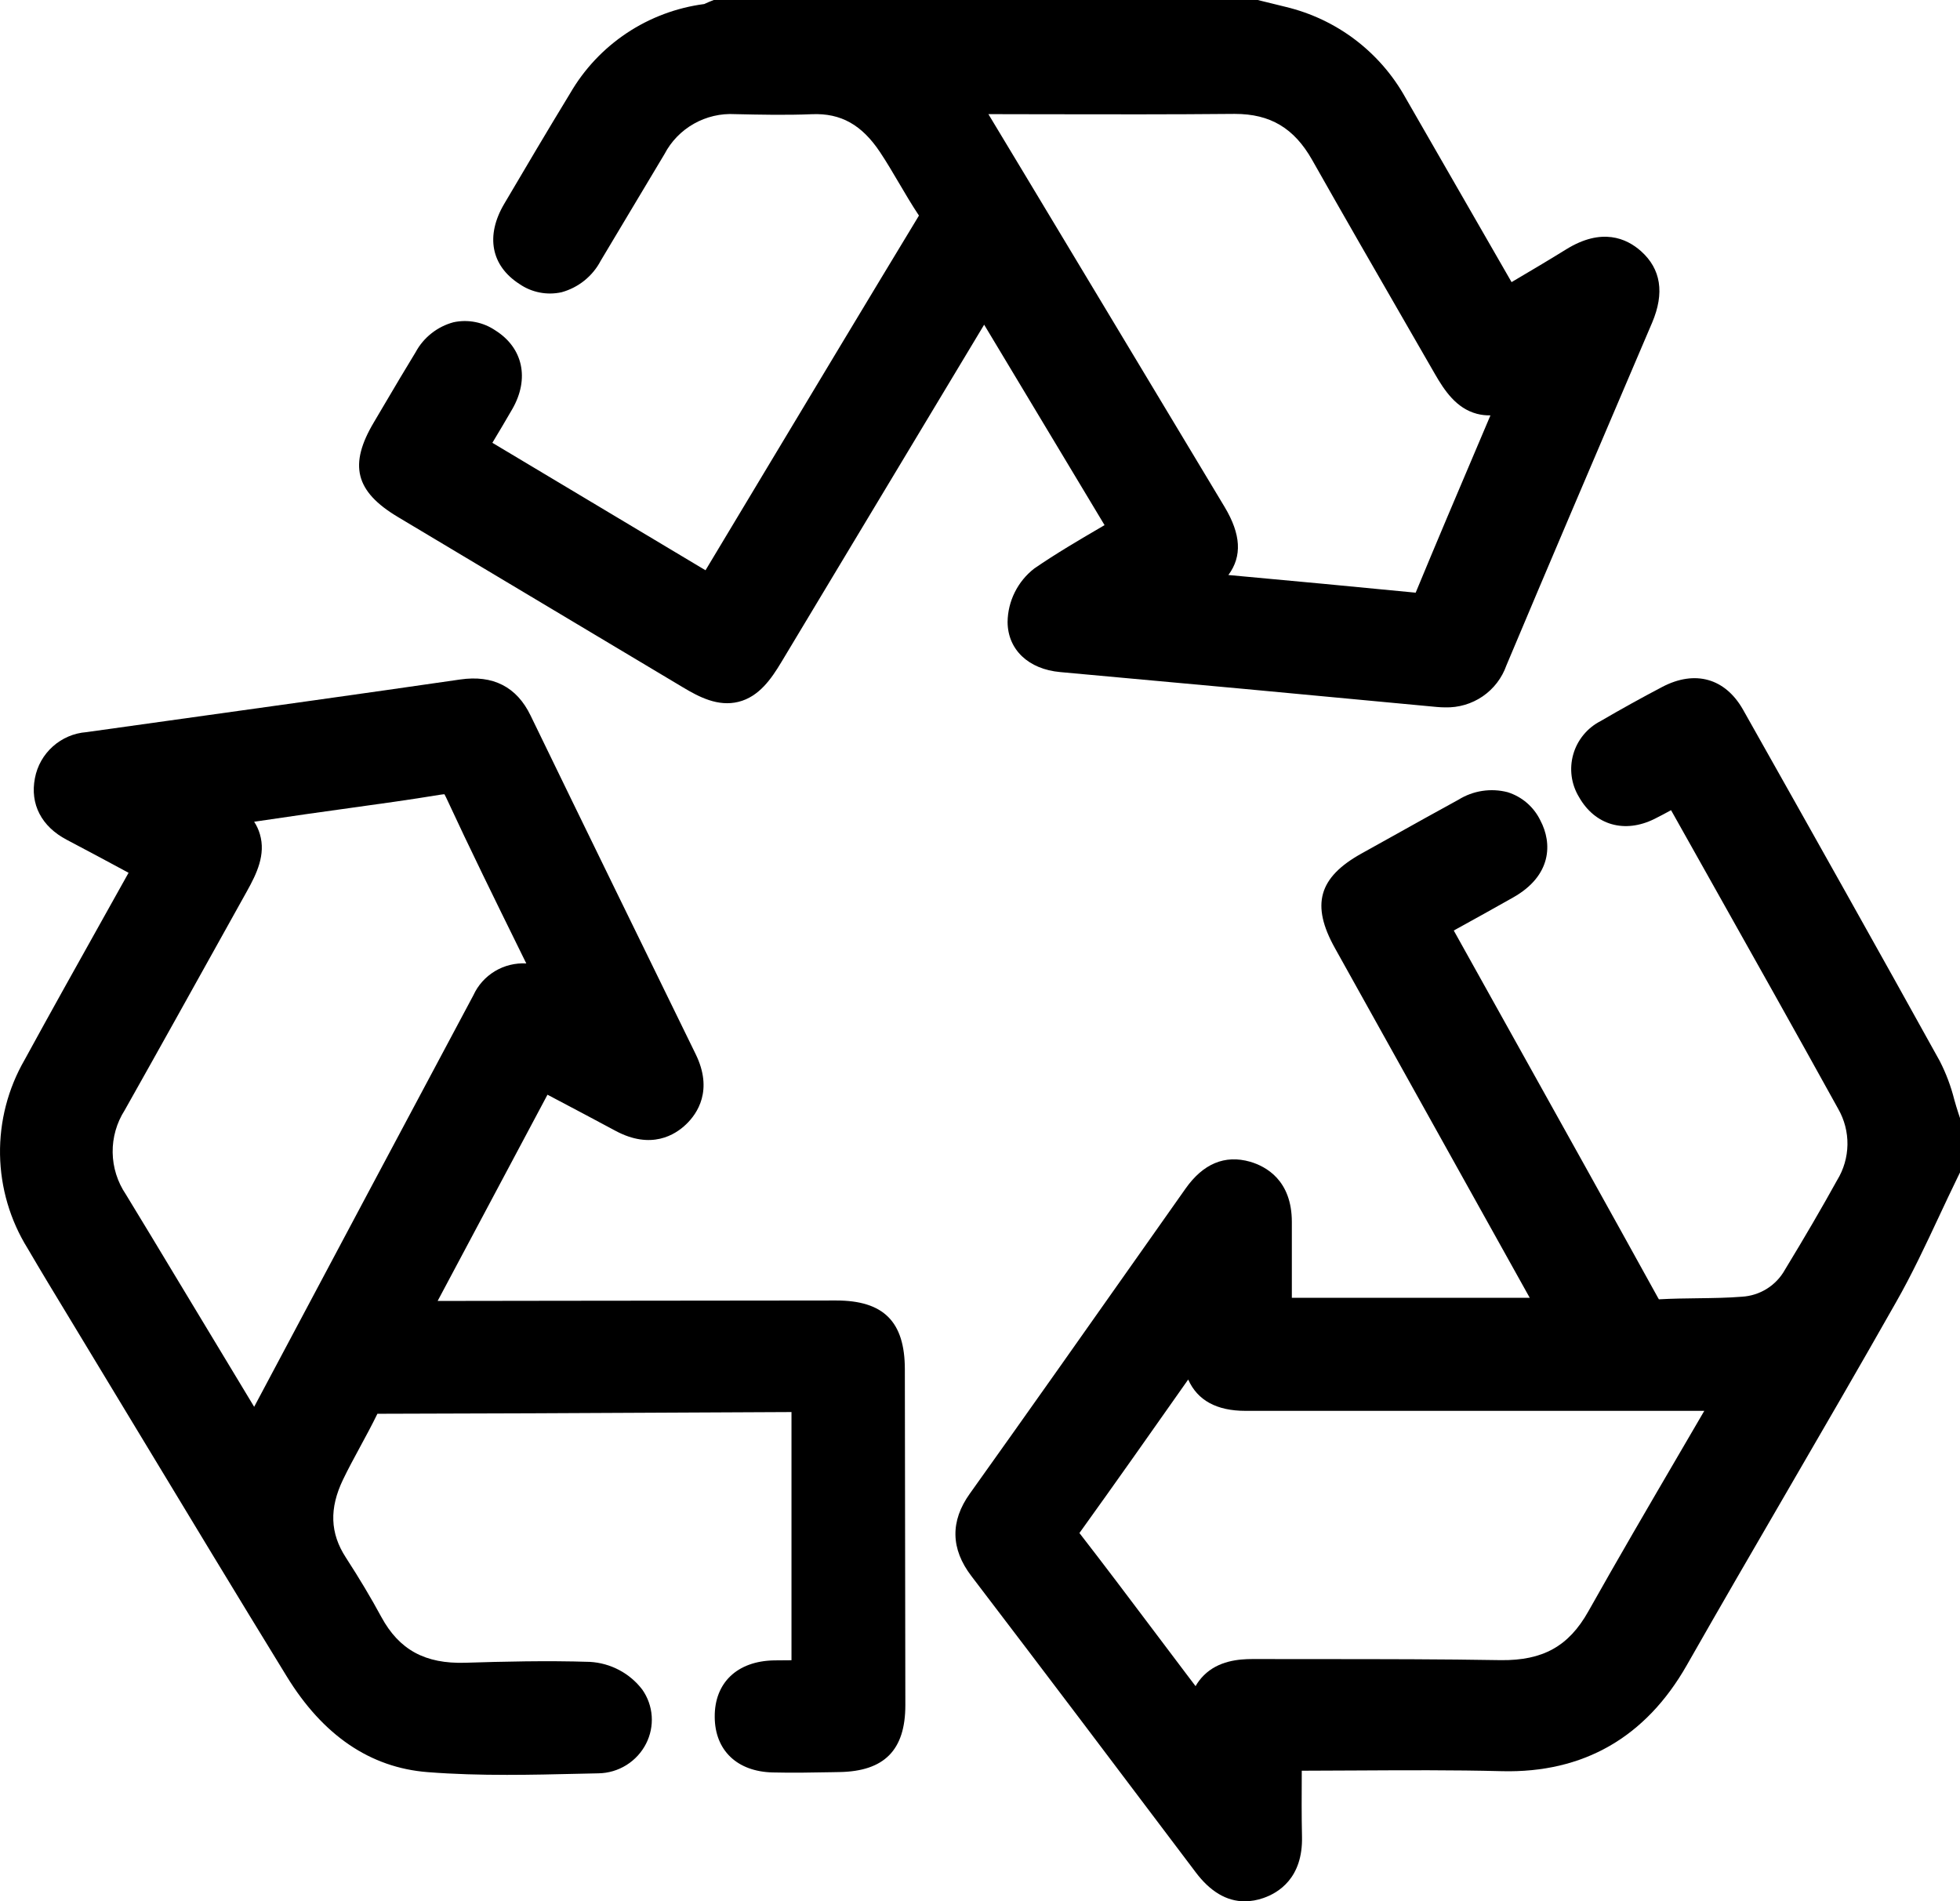 <svg width="67" height="65" viewBox="0 0 67 65" fill="none" xmlns="http://www.w3.org/2000/svg">
<g clip-path="url(#clip0_228_185)">
<path d="M13.604 17.676C15.632 18.891 17.662 20.104 19.692 21.315L23.35 23.501C23.9 23.831 24.546 24.167 25.244 23.994C25.95 23.818 26.37 23.201 26.709 22.637L28.654 19.399C30.315 16.633 31.978 13.867 33.642 11.1L37.758 17.953C37.726 17.972 37.694 17.99 37.662 18.009C36.861 18.478 36.103 18.921 35.355 19.436C35.075 19.652 34.848 19.929 34.69 20.246C34.532 20.562 34.447 20.91 34.443 21.264C34.448 22.209 35.157 22.881 36.247 22.977C40.36 23.349 44.568 23.738 49.112 24.169C49.211 24.178 49.307 24.183 49.401 24.183C49.858 24.196 50.307 24.064 50.684 23.806C51.06 23.548 51.344 23.177 51.495 22.747C52.947 19.294 54.444 15.79 55.891 12.401L56.477 11.028C56.905 10.017 56.778 9.197 56.097 8.588C55.6 8.144 54.752 7.772 53.539 8.524C52.927 8.903 52.317 9.264 51.671 9.645C50.445 7.515 49.244 5.429 48.045 3.341C47.616 2.568 47.03 1.893 46.325 1.358C45.62 0.823 44.81 0.441 43.949 0.235C43.799 0.197 43.648 0.161 43.498 0.124C43.369 0.093 43.239 0.061 43.11 0.029L42.996 0H24.399L24.227 0.069C24.178 0.089 24.128 0.112 24.078 0.136L24.074 0.138C23.126 0.262 22.219 0.602 21.424 1.131C20.629 1.661 19.967 2.365 19.489 3.191C18.707 4.474 17.947 5.762 17.236 6.969C16.591 8.062 16.785 9.086 17.759 9.711C17.966 9.854 18.201 9.952 18.448 10C18.696 10.049 18.951 10.045 19.197 9.991C19.482 9.912 19.748 9.776 19.978 9.591C20.208 9.405 20.398 9.175 20.535 8.913C20.866 8.363 21.196 7.811 21.524 7.258C21.919 6.593 22.316 5.929 22.715 5.267C22.942 4.832 23.291 4.473 23.718 4.231C24.146 3.989 24.634 3.874 25.125 3.902C25.984 3.921 26.873 3.941 27.759 3.904C28.744 3.864 29.463 4.267 30.088 5.209C30.308 5.54 30.511 5.885 30.726 6.25C30.941 6.617 31.164 6.995 31.413 7.37C31.407 7.381 31.399 7.393 31.391 7.407C29.619 10.333 27.83 13.313 26.099 16.195L24.117 19.496L16.831 15.138C17.065 14.748 17.293 14.367 17.515 13.981C18.106 12.948 17.88 11.895 16.938 11.299C16.731 11.158 16.497 11.059 16.25 11.011C16.003 10.962 15.749 10.964 15.503 11.017C15.229 11.09 14.973 11.219 14.75 11.395C14.527 11.571 14.342 11.79 14.208 12.04C13.853 12.62 13.506 13.207 13.16 13.794L12.787 14.426C11.912 15.891 12.141 16.803 13.604 17.676ZM35.791 3.906C37.88 3.91 40.04 3.914 42.168 3.894C42.184 3.894 42.199 3.894 42.214 3.894C43.422 3.894 44.237 4.38 44.852 5.464C45.914 7.344 47.008 9.241 48.066 11.076L49.049 12.783C49.373 13.345 49.778 13.961 50.487 14.147C50.638 14.186 50.793 14.204 50.949 14.2C50.812 14.522 50.675 14.844 50.539 15.166C49.83 16.833 49.098 18.556 48.393 20.262C46.281 20.054 44.194 19.861 41.991 19.658C42.468 19.012 42.419 18.264 41.863 17.333C40.419 14.927 38.973 12.521 37.526 10.117L35.052 6.002C34.634 5.305 34.215 4.609 33.787 3.902C34.455 3.903 35.123 3.904 35.791 3.906V3.906Z" fill="black"/>
<path d="M66.951 38.077C66.898 37.919 66.851 37.757 66.805 37.595C66.691 37.14 66.525 36.699 66.312 36.281L66.311 36.279C64.201 32.468 62.095 28.719 59.582 24.259C58.973 23.187 57.942 22.897 56.824 23.483C56.116 23.855 55.407 24.247 54.718 24.65C54.492 24.765 54.291 24.926 54.13 25.122C53.969 25.317 53.849 25.544 53.78 25.788C53.71 26.032 53.692 26.287 53.725 26.538C53.759 26.79 53.844 27.031 53.976 27.248C54.522 28.212 55.536 28.505 56.561 27.994C56.751 27.899 56.939 27.799 57.123 27.698C57.559 28.474 57.995 29.251 58.431 30.027C59.881 32.607 61.38 35.274 62.835 37.907C63.049 38.279 63.159 38.702 63.153 39.132C63.146 39.561 63.025 39.981 62.8 40.347C62.283 41.282 61.701 42.282 61.018 43.405C60.871 43.67 60.66 43.895 60.402 44.057C60.145 44.219 59.851 44.313 59.547 44.331C59.052 44.371 58.553 44.377 58.024 44.384C57.604 44.389 57.17 44.395 56.73 44.419C56.722 44.419 56.714 44.42 56.707 44.42C56.697 44.404 56.685 44.384 56.671 44.358C55.012 41.352 53.312 38.302 51.668 35.353C51.012 34.176 50.356 32.999 49.695 31.812L49.755 31.779C50.422 31.411 51.075 31.05 51.721 30.684C53.046 29.938 53.071 28.831 52.653 28.044C52.542 27.816 52.386 27.614 52.194 27.448C52.002 27.283 51.778 27.159 51.536 27.083C51.253 27.01 50.959 26.995 50.67 27.039C50.381 27.083 50.104 27.186 49.856 27.34C49.093 27.758 48.333 28.179 47.575 28.604L46.54 29.18C45.071 29.998 44.808 30.934 45.632 32.412L52.292 44.368H44.16V41.777C44.16 40.347 43.271 39.874 42.735 39.717C41.87 39.47 41.124 39.782 40.52 40.644L39.109 42.645C37.162 45.408 35.148 48.266 33.153 51.062C32.479 52.004 32.496 52.953 33.206 53.882C35.733 57.194 38.274 60.561 40.871 64.005C41.368 64.668 41.931 65.001 42.548 65.001C42.766 64.999 42.982 64.961 43.188 64.888C43.696 64.713 44.542 64.208 44.507 62.786C44.491 62.07 44.495 61.361 44.499 60.61C44.499 60.585 44.499 60.561 44.499 60.536C45.111 60.535 45.723 60.532 46.335 60.528C47.98 60.519 49.68 60.509 51.344 60.552C54.119 60.619 56.253 59.402 57.661 56.928C58.789 54.946 59.956 52.937 61.084 50.995C62.311 48.882 63.581 46.696 64.806 44.533C65.357 43.567 65.829 42.557 66.286 41.581C66.49 41.146 66.694 40.711 66.904 40.28L67 40.083V38.223L66.951 38.077ZM58.259 48.233C57.962 48.744 57.664 49.255 57.365 49.765C56.349 51.505 55.297 53.305 54.292 55.094C53.623 56.283 52.74 56.77 51.311 56.756C49.293 56.721 47.243 56.721 45.261 56.72C44.452 56.72 43.643 56.719 42.835 56.718H42.819C42.338 56.718 41.65 56.778 41.15 57.276C41.04 57.386 40.945 57.51 40.869 57.645C40.753 57.493 40.638 57.341 40.524 57.19C40.162 56.711 39.8 56.231 39.439 55.751C38.612 54.652 37.757 53.516 36.899 52.41C38.151 50.668 39.404 48.887 40.617 47.162C40.933 47.874 41.588 48.233 42.573 48.233C46.275 48.235 49.977 48.235 53.679 48.233L58.259 48.233Z" fill="black"/>
<path d="M28.582 44.46H28.582C25.439 44.462 22.297 44.465 19.155 44.47L14.96 44.476L18.715 37.425L18.933 37.54C19.652 37.92 20.348 38.287 21.041 38.66C22.261 39.315 23.079 38.799 23.455 38.436C23.837 38.071 24.386 37.274 23.78 36.037C22.036 32.47 20.06 28.427 18.138 24.464C17.665 23.482 16.855 23.067 15.73 23.23C12.404 23.712 9.018 24.184 5.744 24.64L2.954 25.03C2.528 25.062 2.125 25.234 1.807 25.518C1.489 25.802 1.273 26.183 1.194 26.602C1.02 27.489 1.418 28.259 2.286 28.712C2.984 29.078 3.678 29.452 4.395 29.838C4.116 30.339 3.838 30.836 3.561 31.331C2.621 33.013 1.732 34.601 0.842 36.231C0.273 37.216 -0.017 38.336 0.001 39.472C0.02 40.608 0.346 41.718 0.947 42.684C1.397 43.454 1.865 44.227 2.319 44.974L2.796 45.763C3.44 46.825 4.082 47.888 4.724 48.952C6.381 51.695 8.095 54.531 9.8 57.309C11.037 59.33 12.657 60.431 14.614 60.584C15.518 60.655 16.427 60.678 17.331 60.678C18.153 60.678 18.971 60.659 19.775 60.64L20.462 60.625C20.799 60.619 21.129 60.521 21.415 60.342C21.701 60.163 21.933 59.91 22.086 59.609C22.234 59.319 22.3 58.995 22.278 58.67C22.255 58.345 22.145 58.033 21.958 57.766C21.746 57.487 21.476 57.258 21.166 57.094C20.856 56.93 20.515 56.835 20.164 56.815C18.685 56.767 17.19 56.805 15.905 56.845C14.534 56.887 13.647 56.405 13.036 55.281C12.684 54.63 12.287 53.965 11.822 53.247C11.282 52.417 11.252 51.57 11.726 50.583C11.902 50.217 12.096 49.86 12.301 49.481C12.502 49.111 12.709 48.728 12.901 48.333C16.443 48.325 19.986 48.311 23.529 48.291L27.056 48.274V56.759C26.857 56.759 26.66 56.76 26.463 56.764C25.2 56.786 24.422 57.529 24.432 58.698C24.437 59.84 25.198 60.567 26.415 60.595C27.089 60.612 27.765 60.599 28.419 60.587L28.69 60.582C30.23 60.557 30.948 59.831 30.948 58.295C30.945 54.468 30.939 50.641 30.931 46.814C30.931 45.186 30.207 44.46 28.582 44.46ZM4.262 37.956C5.452 35.843 6.649 33.69 7.807 31.608L8.438 30.474C8.777 29.867 9.09 29.217 8.884 28.518C8.84 28.367 8.774 28.224 8.688 28.093C9.291 28.004 9.879 27.918 10.468 27.833C10.97 27.76 11.472 27.691 11.974 27.622C12.975 27.483 14.011 27.341 15.032 27.172C15.085 27.163 15.139 27.157 15.193 27.153C15.215 27.191 15.235 27.23 15.253 27.271C16.064 29.022 16.929 30.78 17.765 32.479C17.84 32.632 17.915 32.785 17.991 32.938C17.615 32.916 17.241 33.008 16.918 33.202C16.595 33.396 16.338 33.683 16.182 34.025C13.776 38.531 11.376 43.042 8.948 47.607L8.688 48.095L8.181 47.254C7.455 46.049 6.732 44.851 6.013 43.661C5.445 42.717 4.874 41.77 4.301 40.831C4.015 40.407 3.858 39.91 3.851 39.399C3.844 38.889 3.987 38.387 4.262 37.956H4.262Z" fill="black"/>
</g>
<defs>
<clipPath id="clip0_228_185">
<rect width="67" height="65" fill="white"/>
</clipPath>
</defs>
</svg>
